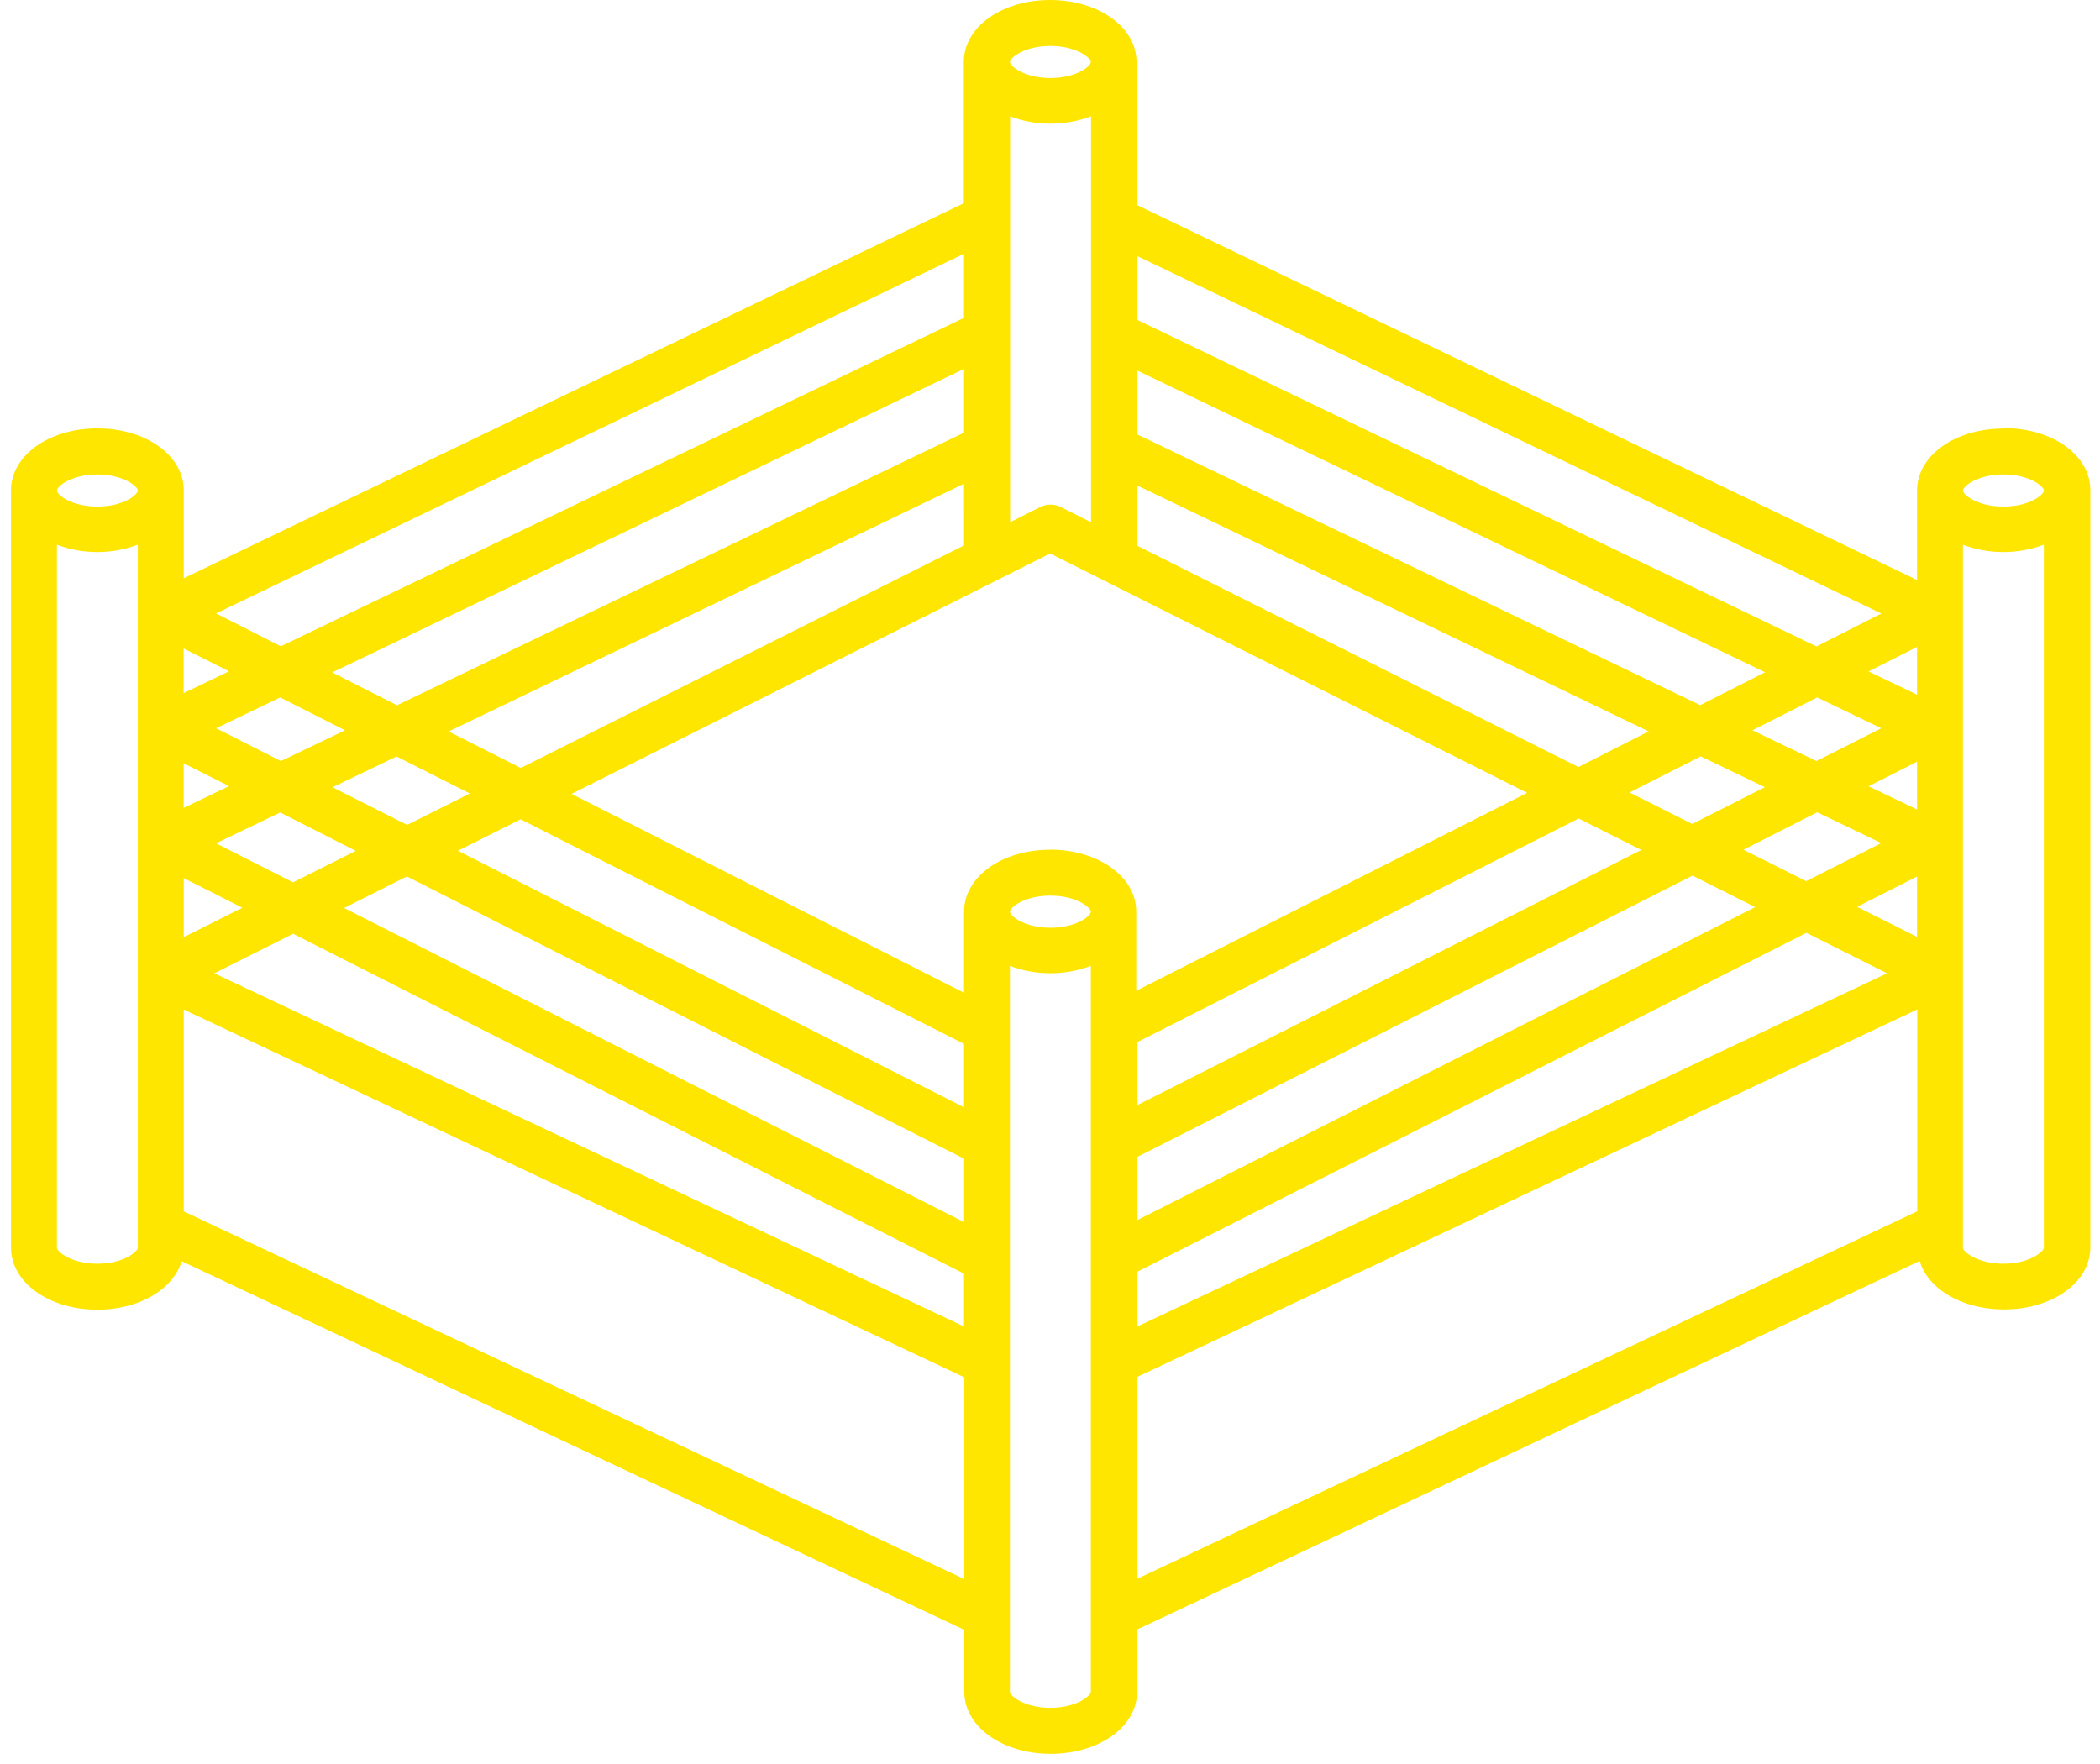 <svg xmlns="http://www.w3.org/2000/svg" width="50" height="42" viewBox="0 0 50 42" fill="none"><path d="M47.701 10.203C46.547 10.203 45.644 10.848 45.644 11.679V13.81L27.06 4.876V1.476C27.06 0.649 26.159 0 25.003 0C23.85 0 22.947 0.645 22.947 1.476V4.838L4.375 13.768V11.674C4.375 10.848 3.474 10.199 2.319 10.199C1.165 10.199 0.262 10.844 0.262 11.674V29.707C0.262 30.534 1.163 31.183 2.319 31.183C3.318 31.183 4.123 30.696 4.326 30.029L22.959 38.806V40.282C22.959 41.108 23.86 41.757 25.016 41.757C26.169 41.757 27.073 41.112 27.073 40.282V38.799L45.706 30.023C45.902 30.689 46.712 31.177 47.713 31.177C48.867 31.177 49.77 30.531 49.77 29.701V11.668C49.77 10.841 48.869 10.192 47.713 10.192L47.701 10.203ZM47.701 11.296C48.318 11.296 48.664 11.581 48.664 11.679C48.664 11.777 48.324 12.061 47.701 12.061C47.077 12.061 46.737 11.777 46.737 11.679C46.737 11.581 47.077 11.296 47.701 11.296ZM25.009 20.231C23.856 20.231 22.953 20.876 22.953 21.707V23.637L13.608 18.902L25.003 13.178L36.36 18.877L27.053 23.59V21.704C27.053 20.878 26.152 20.229 24.997 20.229L25.009 20.231ZM4.375 20.908L5.77 21.613L4.375 22.313V20.908ZM5.146 20.077L6.671 19.345L8.47 20.259L6.977 21.008L5.144 20.079L5.146 20.077ZM22.953 12.986L12.399 18.285L10.682 17.416L22.952 11.517L22.953 12.986ZM11.186 18.892L9.693 19.641L7.916 18.744L9.441 18.012L11.186 18.892ZM22.953 26.365L10.902 20.256L12.395 19.507L22.953 24.855L22.953 26.365ZM9.689 20.869L22.955 27.589V29.099L8.192 21.619L9.685 20.869L9.689 20.869ZM27.066 11.553L39.253 17.414L37.581 18.262L27.062 12.986V11.559L27.066 11.553ZM27.066 24.819L37.585 19.488L39.078 20.237L27.06 26.322V24.812L27.066 24.819ZM38.798 18.868L40.494 18.01L42.019 18.742L40.291 19.618L38.798 18.868ZM27.066 27.552L40.297 20.848L41.79 21.598L27.06 29.06V27.55L27.066 27.552ZM41.511 20.231L43.266 19.34L44.791 20.073L43.004 20.98L41.511 20.231ZM45.644 20.869V22.307L44.217 21.591L45.644 20.869ZM45.644 19.274L44.49 18.721L45.644 18.136V19.274ZM43.249 18.12L41.724 17.388L43.266 16.606L44.791 17.339L43.249 18.12ZM40.483 16.79L27.066 10.337V8.817L42.025 16.006L40.483 16.787L40.483 16.79ZM25.973 12.433L25.257 12.072C25.103 11.995 24.924 11.995 24.766 12.072L24.05 12.433V2.77C24.334 2.879 24.657 2.945 25.014 2.945C25.368 2.945 25.686 2.879 25.977 2.77V12.433H25.973ZM22.953 10.301L9.452 16.792L7.91 16.01L22.953 8.782V10.303L22.953 10.301ZM8.213 17.388L6.688 18.12L5.146 17.339L6.671 16.606L8.213 17.388ZM5.445 18.721L4.373 19.235V18.174L5.445 18.714V18.721ZM6.976 22.232L22.953 30.325V31.583L5.102 23.174L6.977 22.234L6.976 22.232ZM25.009 21.324C25.626 21.324 25.972 21.608 25.972 21.707C25.972 21.805 25.633 22.089 25.009 22.089C24.385 22.089 24.046 21.805 24.046 21.707C24.046 21.608 24.385 21.324 25.009 21.324ZM27.066 30.286L43.01 22.211L44.93 23.174L27.066 31.589L27.066 30.286ZM45.644 16.54L44.49 15.987L45.644 15.402V16.54ZM44.791 14.609L43.249 15.391L27.064 7.61V6.09L44.791 14.607L44.791 14.609ZM25.009 1.094C25.626 1.094 25.972 1.378 25.972 1.476C25.972 1.574 25.633 1.858 25.009 1.858C24.386 1.858 24.046 1.574 24.046 1.476C24.046 1.378 24.386 1.094 25.009 1.094ZM22.952 6.047V7.567L6.686 15.387L5.144 14.605L22.952 6.042L22.952 6.047ZM5.445 15.987L4.372 16.502V15.44L5.445 15.98V15.987ZM2.318 11.297C2.935 11.297 3.281 11.581 3.281 11.679C3.281 11.777 2.941 12.061 2.318 12.061C1.694 12.061 1.355 11.777 1.355 11.679C1.355 11.581 1.694 11.297 2.318 11.297ZM2.318 30.088C1.7 30.088 1.355 29.803 1.355 29.705V12.969C1.639 13.078 1.961 13.144 2.318 13.144C2.672 13.144 2.991 13.078 3.281 12.969V29.705C3.281 29.799 2.941 30.088 2.318 30.088ZM4.375 28.842V24.037L22.958 32.792V37.597L4.375 28.842ZM25.009 40.662C24.391 40.662 24.045 40.378 24.045 40.28V22.997C24.329 23.106 24.652 23.172 25.009 23.172C25.363 23.172 25.681 23.106 25.972 22.997V40.28C25.972 40.374 25.632 40.662 25.009 40.662ZM27.066 32.789L45.649 24.035V28.84L27.066 37.595V32.789ZM47.7 30.088C47.082 30.088 46.736 29.804 46.736 29.705V12.969C47.02 13.078 47.343 13.144 47.7 13.144C48.054 13.144 48.372 13.078 48.663 12.969V29.705C48.663 29.799 48.323 30.088 47.7 30.088Z" fill="#FFE600"></path></svg>